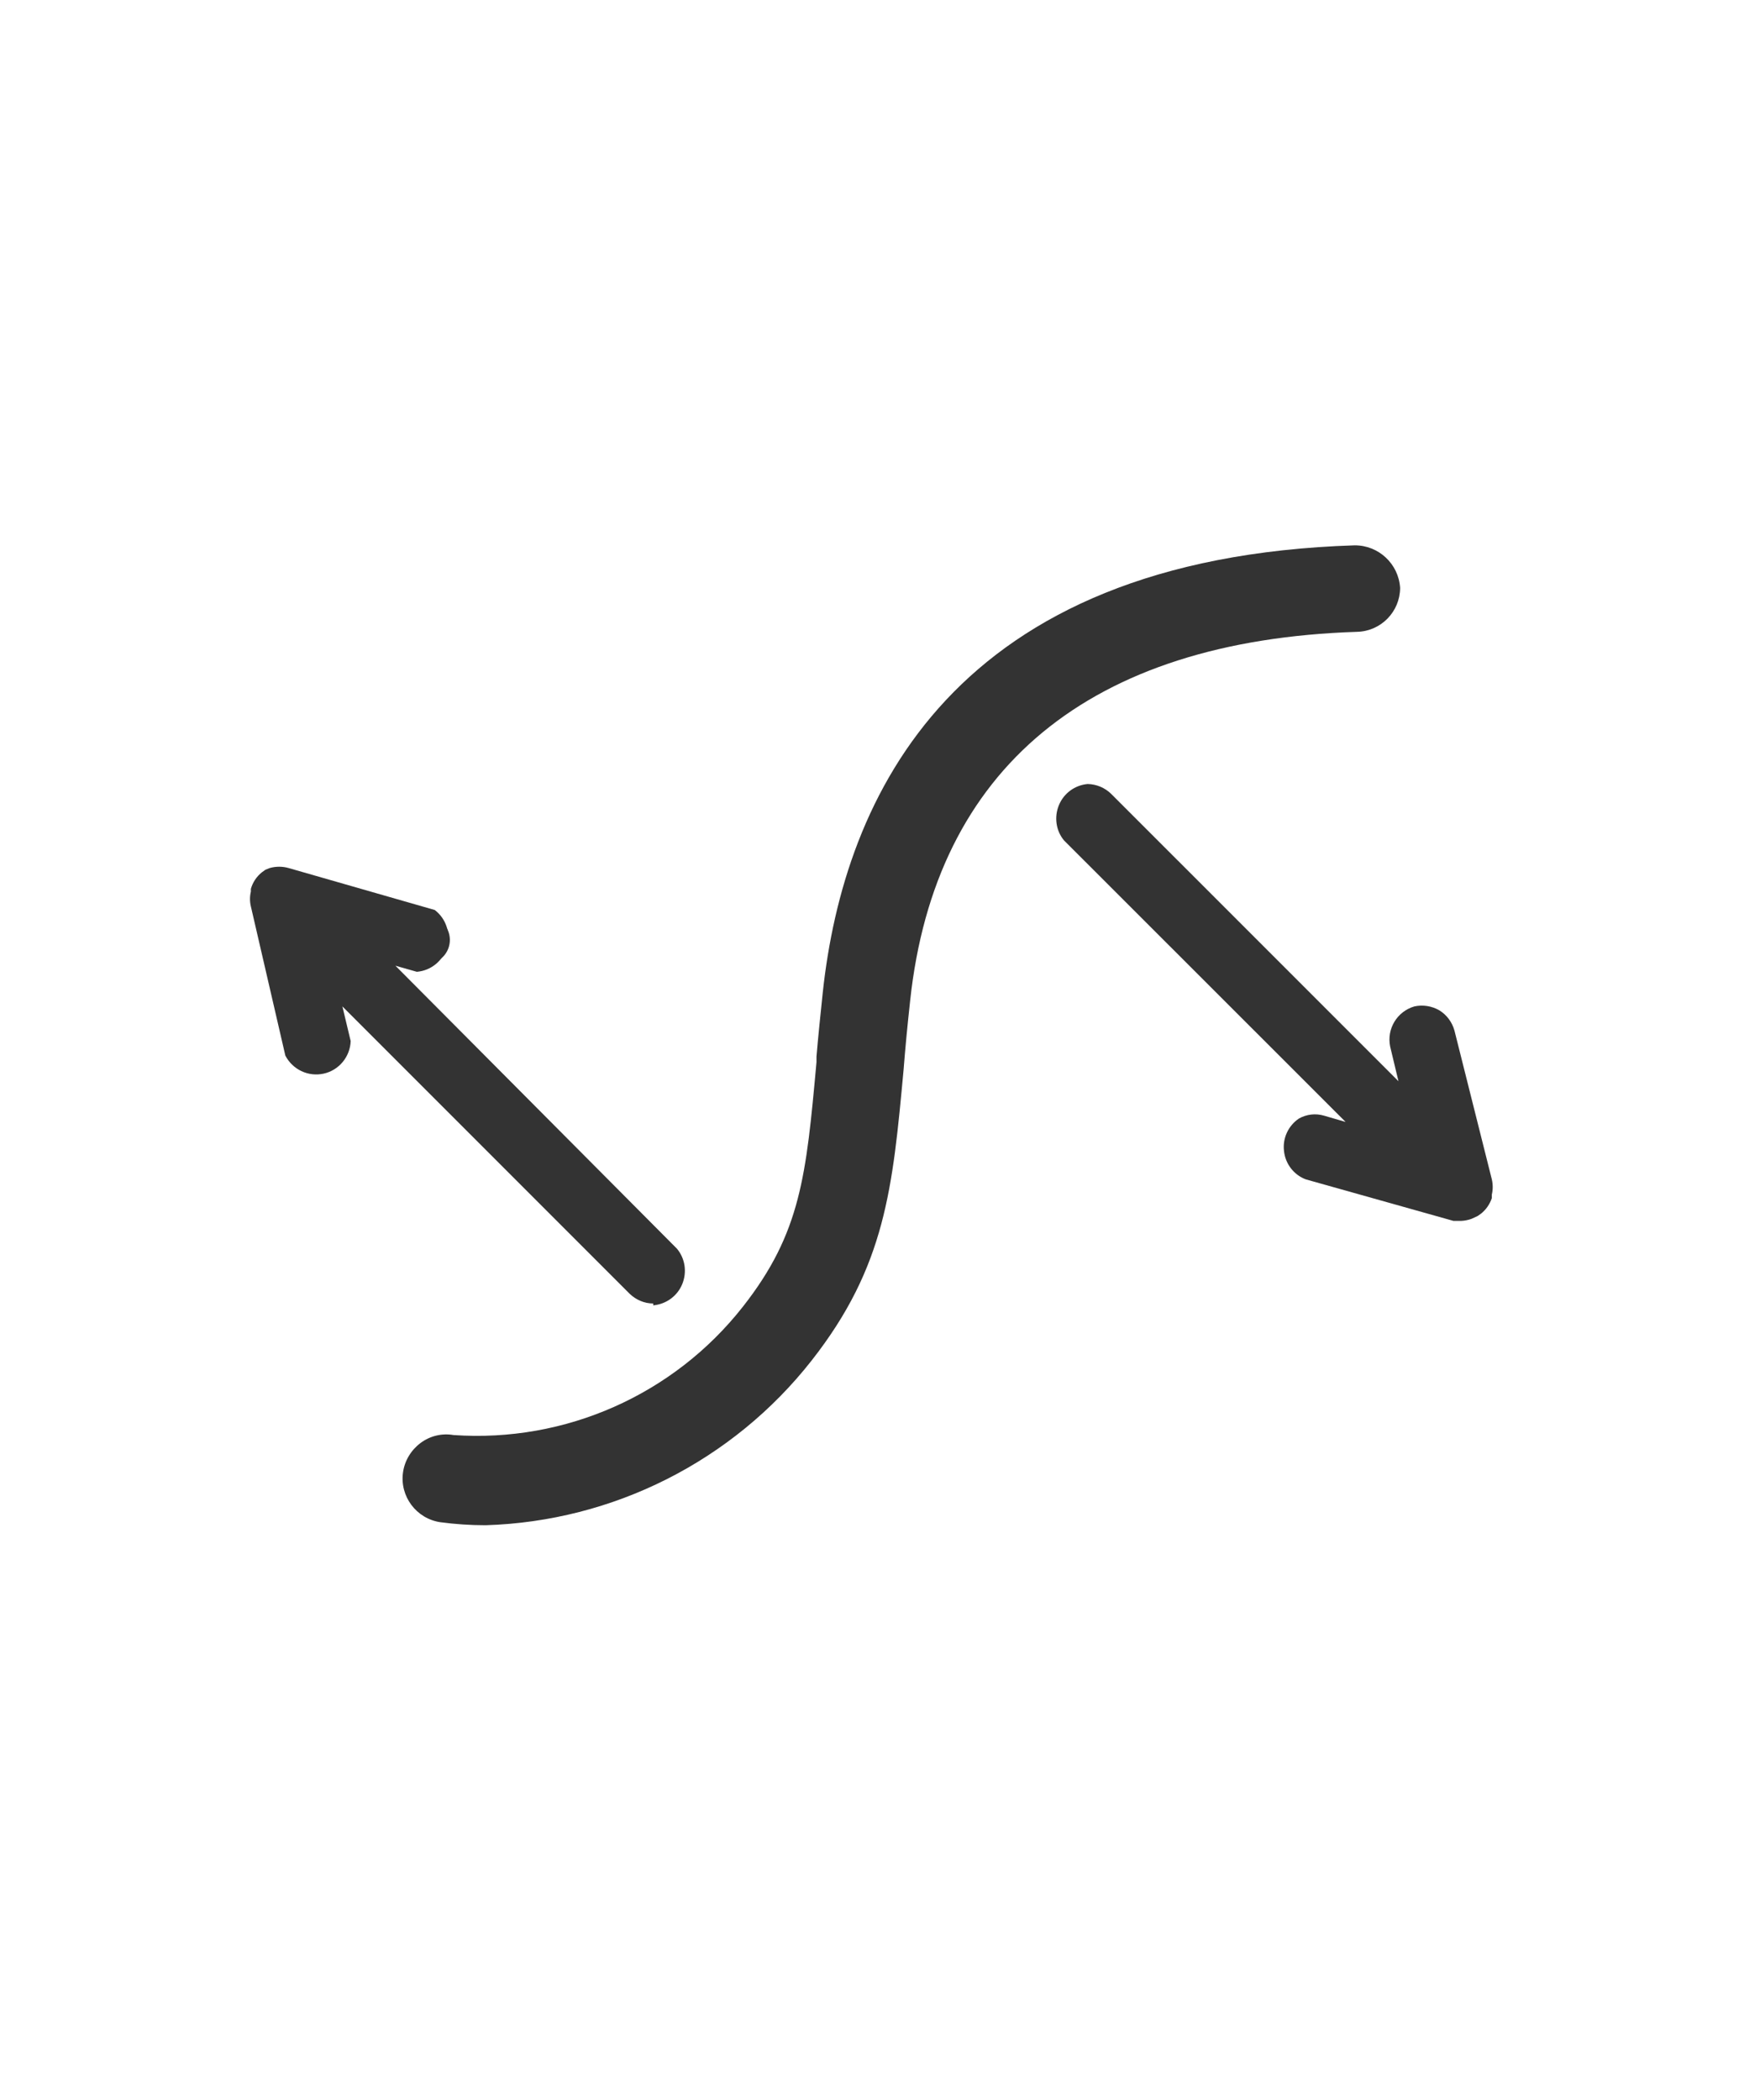 <svg width="57" height="68" viewBox="0 0 57 68" fill="none" xmlns="http://www.w3.org/2000/svg">
<path d="M15.726 48.343C15.283 48.349 14.845 48.321 14.408 48.261C14.184 48.212 14.036 47.999 14.069 47.775C14.102 47.55 14.298 47.386 14.528 47.403C18.498 47.725 22.369 46.041 24.841 42.925C26.891 40.289 27.082 38.227 27.427 34.477C27.498 33.793 27.564 33.055 27.64 32.24C28.28 26.215 31.637 18.991 43.956 18.598C44.197 18.598 44.394 18.784 44.405 19.024C44.41 19.265 44.219 19.467 43.978 19.473C34.743 19.773 29.423 24.208 28.548 32.295C28.46 33.088 28.389 33.831 28.335 34.537C27.99 38.321 27.777 40.595 25.568 43.428C23.178 46.44 19.575 48.245 15.726 48.343Z" fill="#333"/>
<path d="M15.726 49.058C15.25 49.058 14.774 49.025 14.304 48.954C13.686 48.867 13.26 48.293 13.347 47.675C13.435 47.057 14.009 46.625 14.627 46.718C18.356 46.997 21.976 45.4 24.283 42.464C26.208 39.998 26.377 38.128 26.722 34.388C26.793 33.628 26.858 32.922 26.935 32.146C27.596 25.874 31.08 18.328 43.891 17.913C44.197 17.902 44.498 18.011 44.717 18.224C44.941 18.432 45.067 18.728 45.067 19.034C45.083 19.34 44.968 19.641 44.76 19.865C44.547 20.084 44.252 20.209 43.946 20.209C35.12 20.488 30.013 24.688 29.199 32.403C29.111 33.201 29.04 33.928 28.985 34.645C28.641 38.429 28.406 40.916 26.06 43.907C23.545 47.062 19.761 48.949 15.726 49.058Z" fill="#333"/>
<path d="M15.726 48.633C15.272 48.633 14.812 48.606 14.359 48.545C13.965 48.485 13.691 48.119 13.746 47.725C13.768 47.534 13.867 47.359 14.02 47.244C14.178 47.124 14.37 47.08 14.561 47.107C18.449 47.414 22.233 45.751 24.638 42.684C26.645 40.125 26.88 38.096 27.17 34.4V34.323C27.241 33.662 27.296 32.946 27.383 32.158C28.034 26.056 31.424 18.723 43.935 18.297C44.328 18.297 44.651 18.598 44.673 18.991C44.678 19.385 44.372 19.713 43.978 19.73C34.907 20.019 29.669 24.366 28.827 32.306C28.739 33.099 28.674 33.842 28.613 34.548C28.258 38.386 28.045 40.694 25.781 43.592C23.342 46.681 19.663 48.529 15.726 48.633ZM14.473 47.671C14.391 47.671 14.32 47.736 14.32 47.824C14.32 47.906 14.391 47.971 14.473 47.971C14.895 48.032 15.321 48.059 15.748 48.064C19.498 47.95 23.009 46.178 25.322 43.225C27.449 40.426 27.662 38.184 28.001 34.487C28.067 33.804 28.132 33.066 28.214 32.251C29.1 24.005 34.53 19.483 43.957 19.15C44 19.15 44.039 19.134 44.066 19.101C44.093 19.073 44.104 19.03 44.104 18.991C44.093 18.904 44.011 18.838 43.924 18.844C31.861 19.237 28.581 26.313 27.957 32.196C27.875 32.967 27.81 33.684 27.744 34.345V34.422C27.394 38.217 27.203 40.311 25.087 43.012C22.561 46.227 18.591 47.96 14.517 47.638L14.473 47.671Z" fill="#333"/>
<path d="M15.726 49.381C15.233 49.381 14.747 49.348 14.26 49.283C13.484 49.168 12.942 48.446 13.052 47.67C13.106 47.287 13.314 46.948 13.62 46.718C13.927 46.489 14.309 46.396 14.687 46.461C18.306 46.713 21.817 45.16 24.059 42.306C25.94 39.911 26.109 38.063 26.443 34.388V34.208C26.497 33.568 26.568 32.885 26.645 32.146C27.328 25.765 30.866 18.072 43.869 17.656C44.651 17.651 45.296 18.258 45.345 19.034C45.34 19.805 44.727 20.434 43.956 20.456C35.29 20.735 30.287 24.869 29.477 32.392C29.39 33.191 29.319 33.918 29.264 34.634C28.909 38.462 28.684 40.993 26.284 44.05C23.73 47.303 19.859 49.255 15.726 49.381Z" fill="#333"/>
<path d="M21.155 41.545C21.041 41.545 20.926 41.501 20.844 41.419L9.913 30.489L10.744 33.852C10.772 34.07 10.63 34.273 10.416 34.327C10.203 34.382 9.984 34.267 9.902 34.065L8.683 29.226C8.667 29.16 8.667 29.089 8.683 29.023C8.71 28.941 8.76 28.876 8.831 28.821H8.951C9.033 28.799 9.12 28.799 9.197 28.821H9.241L13.921 30.155C14.08 30.188 14.206 30.308 14.249 30.467C14.293 30.62 14.244 30.79 14.129 30.899C14.009 31.008 13.839 31.047 13.686 30.992L10.619 30.122L21.483 40.982C21.604 41.108 21.637 41.294 21.571 41.458C21.5 41.616 21.341 41.72 21.172 41.72L21.155 41.545Z" fill="#333"/>
<path d="M21.155 41.912C20.947 41.912 20.745 41.83 20.598 41.677L10.52 31.599L11.078 33.705C11.133 33.907 11.1 34.12 10.99 34.301C10.886 34.476 10.711 34.607 10.509 34.656C10.307 34.716 10.094 34.683 9.913 34.58C9.733 34.47 9.596 34.295 9.547 34.087L8.349 29.226C8.316 29.106 8.316 28.986 8.349 28.866V28.767C8.393 28.625 8.486 28.499 8.606 28.406L8.716 28.33H8.841C8.984 28.286 9.142 28.286 9.29 28.33L14.003 29.675C14.419 29.795 14.659 30.233 14.539 30.648C14.419 31.064 13.981 31.304 13.566 31.184L11.805 30.681L21.707 40.578C21.937 40.807 22.003 41.147 21.883 41.442C21.757 41.737 21.467 41.928 21.144 41.923L21.155 41.912ZM9.913 30.145C10.006 30.145 10.094 30.178 10.159 30.244L21.155 41.207C21.177 41.212 21.194 41.212 21.215 41.207C21.243 41.174 21.243 41.13 21.215 41.097L10.361 30.211C10.269 30.085 10.269 29.91 10.361 29.784C10.444 29.648 10.613 29.582 10.766 29.631L13.834 30.5C13.877 30.511 13.921 30.484 13.938 30.446C13.943 30.402 13.921 30.358 13.877 30.347L9.131 29.002L9.016 29.079L10.241 33.929L10.34 33.983H10.361C10.383 33.956 10.383 33.923 10.361 33.896L9.536 30.533C9.509 30.429 9.536 30.32 9.601 30.233C9.673 30.151 9.771 30.101 9.88 30.101L9.913 30.145Z" fill="#333"/>
<path d="M21.155 41.846C20.964 41.846 20.778 41.769 20.641 41.633L10.444 31.462L11.012 33.704C11.062 33.89 11.029 34.087 10.93 34.251C10.832 34.415 10.673 34.535 10.487 34.579C10.302 34.623 10.11 34.595 9.946 34.497C9.782 34.404 9.662 34.24 9.613 34.049L8.415 29.226C8.388 29.116 8.388 29.007 8.415 28.898V28.821C8.459 28.684 8.541 28.564 8.65 28.477L8.749 28.406H8.863C8.995 28.367 9.142 28.367 9.279 28.406L13.992 29.751C14.375 29.86 14.599 30.259 14.49 30.642C14.381 31.025 13.981 31.249 13.599 31.14L11.581 30.571L21.664 40.648C21.872 40.851 21.937 41.168 21.822 41.441C21.713 41.709 21.44 41.884 21.144 41.879L21.155 41.846ZM9.377 29.559L21.057 41.228C21.117 41.283 21.21 41.283 21.27 41.228C21.319 41.168 21.319 41.08 21.27 41.015L9.623 29.368L13.724 30.56C13.763 30.571 13.801 30.571 13.839 30.549C13.877 30.527 13.905 30.494 13.91 30.456C13.932 30.38 13.888 30.298 13.812 30.276L9.131 28.936H9.055C8.984 28.936 8.973 29.002 8.962 29.035V29.111L10.17 33.939C10.181 33.977 10.209 34.01 10.241 34.027C10.274 34.043 10.318 34.043 10.351 34.027C10.389 34.021 10.427 33.999 10.444 33.961C10.466 33.928 10.471 33.89 10.466 33.852L9.377 29.559Z" fill="#333"/>
<path d="M21.155 42.202C20.871 42.202 20.603 42.087 20.395 41.89L11.089 32.584L11.357 33.705C11.34 34.213 10.979 34.651 10.482 34.76C9.984 34.87 9.476 34.629 9.241 34.175L8.125 29.347C8.087 29.188 8.087 29.024 8.125 28.866V28.778C8.185 28.565 8.311 28.379 8.481 28.242L8.595 28.16L8.727 28.106C8.934 28.046 9.148 28.046 9.355 28.106L14.08 29.462C14.446 29.741 14.605 30.216 14.473 30.665C14.348 31.108 13.959 31.425 13.5 31.463L12.806 31.266L21.921 40.425C22.189 40.742 22.254 41.185 22.096 41.573C21.937 41.961 21.576 42.224 21.155 42.262V42.202ZM10.039 30.714L10.159 31.206C10.187 31.173 10.225 31.14 10.263 31.119H10.394L10.039 30.714ZM10.81 30.085L11.214 30.49C11.204 30.446 11.204 30.402 11.214 30.358C11.242 30.315 11.275 30.276 11.313 30.244L10.81 30.085Z" fill="#333"/>
<path d="M47.319 38.888H47.194L42.513 37.559C42.294 37.483 42.168 37.248 42.234 37.023C42.294 36.799 42.524 36.668 42.748 36.717L45.816 37.592L34.956 26.727C34.803 26.552 34.814 26.295 34.978 26.137C35.137 25.973 35.399 25.962 35.569 26.11L46.466 37.062L45.635 33.705C45.613 33.486 45.75 33.283 45.963 33.229C46.176 33.174 46.395 33.289 46.477 33.491L47.686 38.319C47.702 38.385 47.702 38.456 47.686 38.522C47.658 38.598 47.609 38.669 47.543 38.724H47.418L47.319 38.888Z" fill="#333"/>
<path d="M47.319 39.239H47.128L42.415 37.894C41.988 37.774 41.737 37.336 41.851 36.91C41.972 36.483 42.409 36.232 42.836 36.346L44.596 36.849L34.661 26.985C34.355 26.679 34.355 26.176 34.661 25.864C34.973 25.558 35.476 25.558 35.782 25.864L45.859 35.947L45.345 33.875C45.247 33.454 45.498 33.033 45.919 32.923C46.122 32.869 46.335 32.902 46.51 33.011C46.691 33.115 46.816 33.29 46.871 33.492L48.079 38.32C48.107 38.435 48.107 38.561 48.079 38.676C48.036 38.851 47.937 39.009 47.8 39.124L47.686 39.206H47.565C47.483 39.228 47.401 39.239 47.319 39.239ZM42.611 37.063H42.502C42.497 37.085 42.497 37.106 42.508 37.128C42.519 37.145 42.535 37.161 42.557 37.167L47.319 38.534V38.43L46.198 33.596L46.094 33.536C46.056 33.552 46.034 33.596 46.04 33.64L46.871 36.997C46.898 37.15 46.833 37.303 46.696 37.38C46.559 37.456 46.39 37.44 46.275 37.336L35.334 26.395C35.323 26.378 35.301 26.367 35.279 26.367C35.257 26.367 35.235 26.378 35.224 26.395C35.208 26.406 35.197 26.428 35.197 26.45C35.197 26.471 35.208 26.488 35.224 26.504L46.084 37.369C46.193 37.484 46.215 37.659 46.133 37.795C46.056 37.932 45.892 37.998 45.739 37.959L42.611 37.063Z" fill="#333"/>
<path d="M47.319 39.167H47.15L42.437 37.828C42.163 37.74 41.966 37.499 41.934 37.21C41.901 36.925 42.043 36.652 42.289 36.504C42.458 36.411 42.655 36.389 42.836 36.45L44.842 37.018L34.765 26.941C34.628 26.804 34.552 26.624 34.552 26.432C34.552 26.241 34.628 26.055 34.765 25.924C35.049 25.65 35.498 25.65 35.782 25.924L45.996 36.132L45.411 33.83C45.367 33.645 45.395 33.448 45.493 33.284C45.592 33.12 45.756 32.999 45.941 32.956C46.324 32.863 46.712 33.098 46.811 33.48L48.025 38.309C48.047 38.413 48.047 38.527 48.025 38.631V38.708C47.981 38.844 47.899 38.965 47.79 39.058L47.686 39.123H47.565C47.483 39.156 47.401 39.167 47.319 39.167ZM42.622 36.931H42.557C42.497 36.947 42.453 37.007 42.453 37.068C42.453 37.133 42.497 37.193 42.557 37.21L47.319 38.599C47.385 38.599 47.407 38.533 47.418 38.5V38.407L46.199 33.568C46.177 33.491 46.1 33.442 46.018 33.459C45.936 33.475 45.887 33.557 45.909 33.639L47.024 37.948L35.323 26.29C35.263 26.235 35.17 26.235 35.109 26.29C35.06 26.356 35.06 26.443 35.109 26.503L46.756 38.183L42.622 36.996V36.931Z" fill="#333"/>
<path d="M47.319 39.528H47.073L42.289 38.183C41.901 38.036 41.627 37.68 41.584 37.265C41.534 36.855 41.72 36.45 42.065 36.215C42.316 36.073 42.611 36.04 42.885 36.122L43.579 36.324L34.459 27.209C34.196 26.892 34.136 26.449 34.295 26.066C34.453 25.683 34.809 25.421 35.224 25.383C35.509 25.388 35.782 25.503 35.984 25.7L45.291 35.006L45.023 33.886C44.903 33.311 45.247 32.748 45.805 32.584C46.078 32.524 46.368 32.568 46.614 32.71C46.855 32.858 47.03 33.093 47.106 33.371L48.315 38.183C48.353 38.347 48.353 38.517 48.315 38.675V38.79C48.249 38.987 48.129 39.162 47.965 39.293L47.855 39.37L47.653 39.463C47.544 39.501 47.434 39.523 47.319 39.528ZM45.078 37.286L45.624 37.445L45.143 37.062C45.154 37.111 45.154 37.155 45.143 37.199C45.105 37.237 45.056 37.265 45.001 37.276L45.078 37.286ZM46.073 36.461L46.434 36.816L46.199 36.313C46.171 36.352 46.133 36.379 46.095 36.406L46.073 36.461Z" fill="#333"/>
</svg>
